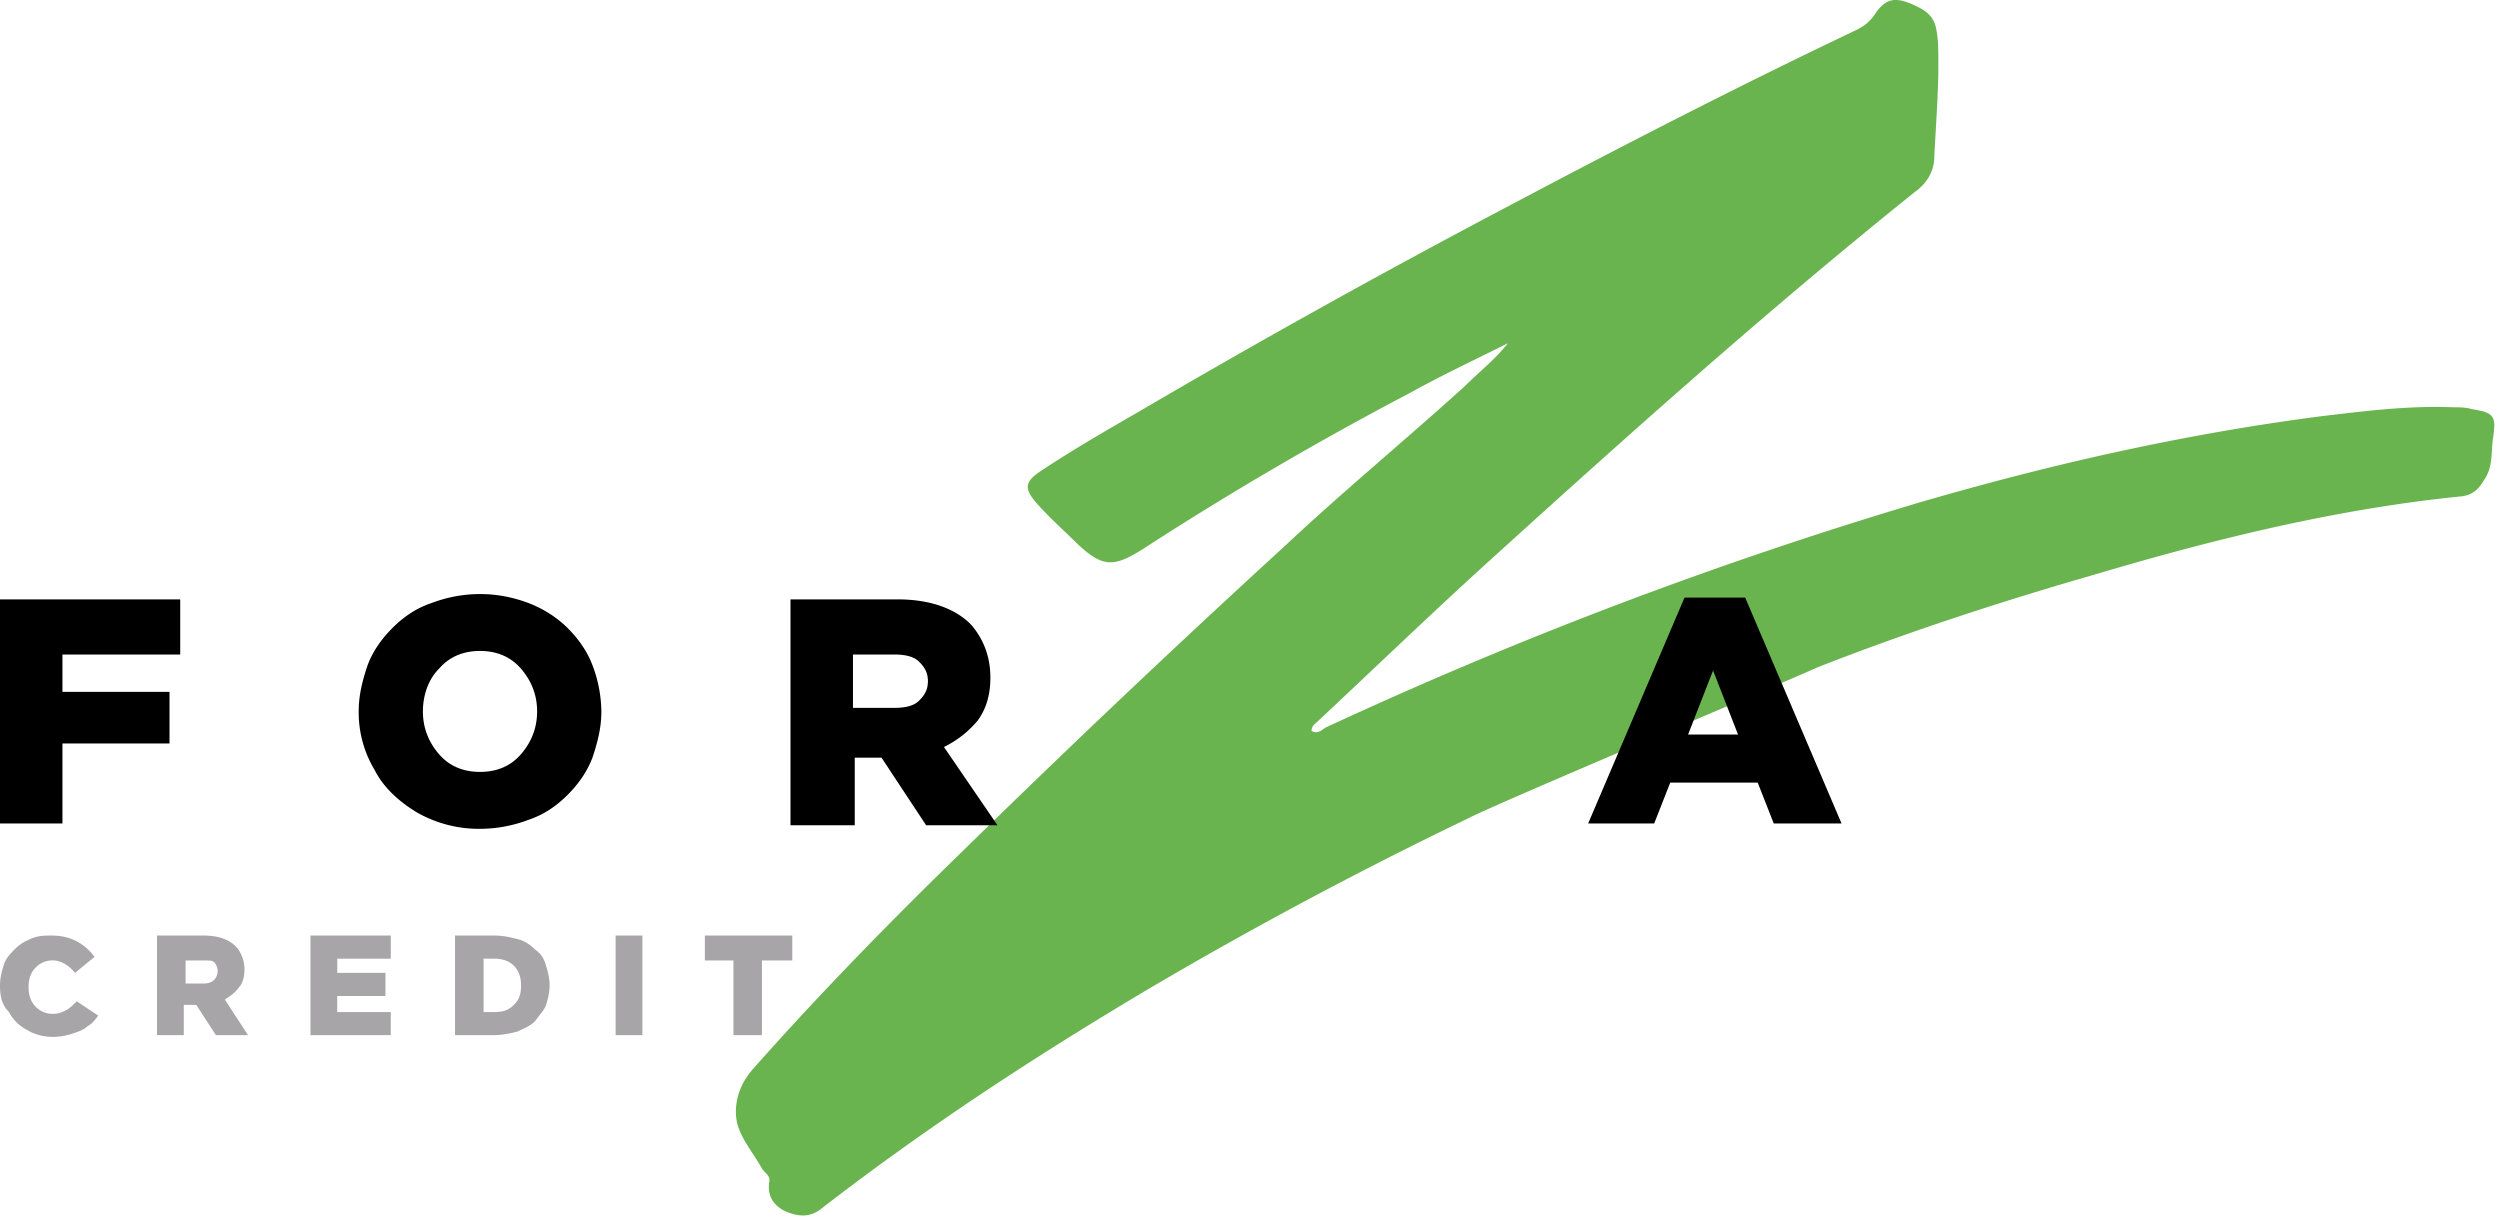 <svg width="92" height="45" fill="none" xmlns="http://www.w3.org/2000/svg"><g clip-path="url(#a)"><path d="M54.044 30.108a158.759 158.759 0 0 0-11.886 6.349c-4.071 2.421-8.077 5.04-11.886 7.985-.46.393-.919.327-1.379.13-.394-.196-.656-.523-.59-1.047.065-.261-.132-.327-.263-.523-.328-.59-.788-1.113-.92-1.702-.13-.654.066-1.374.591-1.963 2.496-2.815 5.057-5.433 7.75-8.051a476.639 476.639 0 0 1 11.82-11.192c2.166-2.03 4.465-3.927 6.632-5.89.525-.525 1.116-.983 1.576-1.572-1.182.59-2.43 1.178-3.612 1.833a124.467 124.467 0 0 0-9.85 5.76c-1.05.654-1.445.654-2.364-.197-.525-.523-1.05-.981-1.51-1.505-.46-.524-.46-.786.13-1.178 1.183-.786 2.43-1.506 3.678-2.226a345.724 345.724 0 0 1 13.66-7.592c4.202-2.225 8.404-4.385 12.673-6.414.263-.131.46-.262.657-.524.46-.72.853-.72 1.641-.327.657.327.657.72.723 1.243.065 1.44-.066 2.88-.132 4.255 0 .523-.262.982-.722 1.309-5.385 4.32-10.507 8.901-15.629 13.548-2.167 1.964-4.268 3.993-6.37 5.956-.065.066-.197.131-.197.328.263.13.394-.066.526-.131a161.232 161.232 0 0 1 21.736-8.247c4.925-1.44 9.85-2.553 14.906-3.207 1.641-.197 3.218-.393 4.86-.328.197 0 .459 0 .656.066.854.13.92.262.788 1.113-.065.523 0 1.047-.328 1.505-.197.327-.394.524-.788.589-4.597.458-9.128 1.571-13.528 2.88-3.414.982-6.83 2.094-10.178 3.404-1.445.654-11.886 5.04-12.87 5.563Z" fill="#6AB450"/><path d="M0 36.26c0-.261.066-.523.131-.72.066-.261.263-.458.394-.589a1.55 1.55 0 0 1 .591-.392c.263-.131.526-.131.788-.131.657 0 1.182.262 1.576.785l-.722.59c-.197-.263-.525-.459-.788-.459a.844.844 0 0 0-.657.262c-.197.196-.262.458-.262.72 0 .262.065.523.262.72a.844.844 0 0 0 .657.262c.197 0 .328-.066.46-.131.131-.066.262-.197.394-.328l.788.524c-.132.196-.263.327-.394.393-.132.13-.329.196-.526.262a2.37 2.37 0 0 1-.722.13c-.328 0-.657-.065-.985-.261a1.58 1.58 0 0 1-.657-.655C.066 36.98 0 36.653 0 36.26ZM5.778 38.093v-3.665h1.708c.525 0 .919.13 1.182.392.197.197.328.524.328.851 0 .262-.066.524-.197.655-.131.196-.328.327-.525.458l.853 1.309H7.945l-.722-1.113h-.46v1.113h-.985Zm1.051-1.898h.657c.197 0 .328-.066.394-.131a.499.499 0 0 0 .131-.327.5.5 0 0 0-.131-.328c-.066-.065-.197-.065-.394-.065h-.657v.851ZM11.426 38.093v-3.665h2.955v.85h-1.97v.524h1.773v.851H12.41v.59h1.97v.85h-2.955ZM16.745 38.093v-3.665h1.445c.328 0 .59.065.854.13.262.066.46.197.656.393.197.131.329.328.394.59.066.196.131.458.131.72 0 .261-.065.523-.13.72-.066.196-.264.392-.395.588-.197.197-.394.262-.656.393-.263.066-.591.131-.854.131h-1.445Zm1.05-.85h.395c.328 0 .525-.066.722-.263.197-.196.263-.392.263-.72 0-.261-.066-.523-.263-.72-.197-.196-.46-.261-.722-.261h-.394v1.963ZM22.655 38.093v-3.665h.985v3.665h-.985ZM25.939 35.344v-.916h3.217v.916H28.04v2.749h-1.05v-2.749h-1.051Z" fill="#A7A5A7"/><path d="M0 30.304v-8.247h6.632v2.03H2.298v1.374h3.94v1.898h-3.94v2.945H0ZM13.2 26.18c0-.588.13-1.112.328-1.701.197-.524.525-.982.919-1.374.394-.393.854-.72 1.445-.917a5.027 5.027 0 0 1 1.773-.327c.656 0 1.247.13 1.773.327.525.197 1.05.524 1.444.917.394.392.723.85.92 1.374a4.9 4.9 0 0 1 .328 1.702c0 .589-.131 1.112-.328 1.701-.197.524-.526.982-.92 1.375s-.853.72-1.444.916a5.03 5.03 0 0 1-1.773.328 4.621 4.621 0 0 1-2.299-.59c-.656-.392-1.247-.916-1.576-1.57a4.11 4.11 0 0 1-.59-2.16Zm2.363 0c0 .59.197 1.113.591 1.572.394.458.92.654 1.51.654.592 0 1.117-.196 1.511-.654.394-.459.591-.982.591-1.571 0-.59-.197-1.113-.591-1.571-.394-.458-.92-.655-1.51-.655-.591 0-1.117.197-1.51.655-.395.393-.592.982-.592 1.57ZM29.09 30.304v-8.247h3.94c1.183 0 2.102.327 2.693.916.46.524.723 1.179.723 1.964 0 .59-.132 1.113-.46 1.57-.328.394-.722.72-1.248.983l1.97 2.88h-2.626l-1.642-2.488h-.985v2.488H29.09v-.066Zm2.3-4.254h1.51c.394 0 .722-.066.919-.262.197-.196.328-.393.328-.72 0-.327-.131-.524-.328-.72-.197-.196-.526-.262-.92-.262h-1.51v1.964ZM58.444 30.304l3.546-8.312h2.233l3.546 8.312h-2.495l-.591-1.505h-3.218l-.591 1.505h-2.43Zm3.678-3.272h1.838l-.919-2.357-.92 2.357Z" fill="#000"/></g><defs><clipPath id="a"><path fill="#fff" d="M0 0h92v45H0z"/></clipPath></defs></svg>